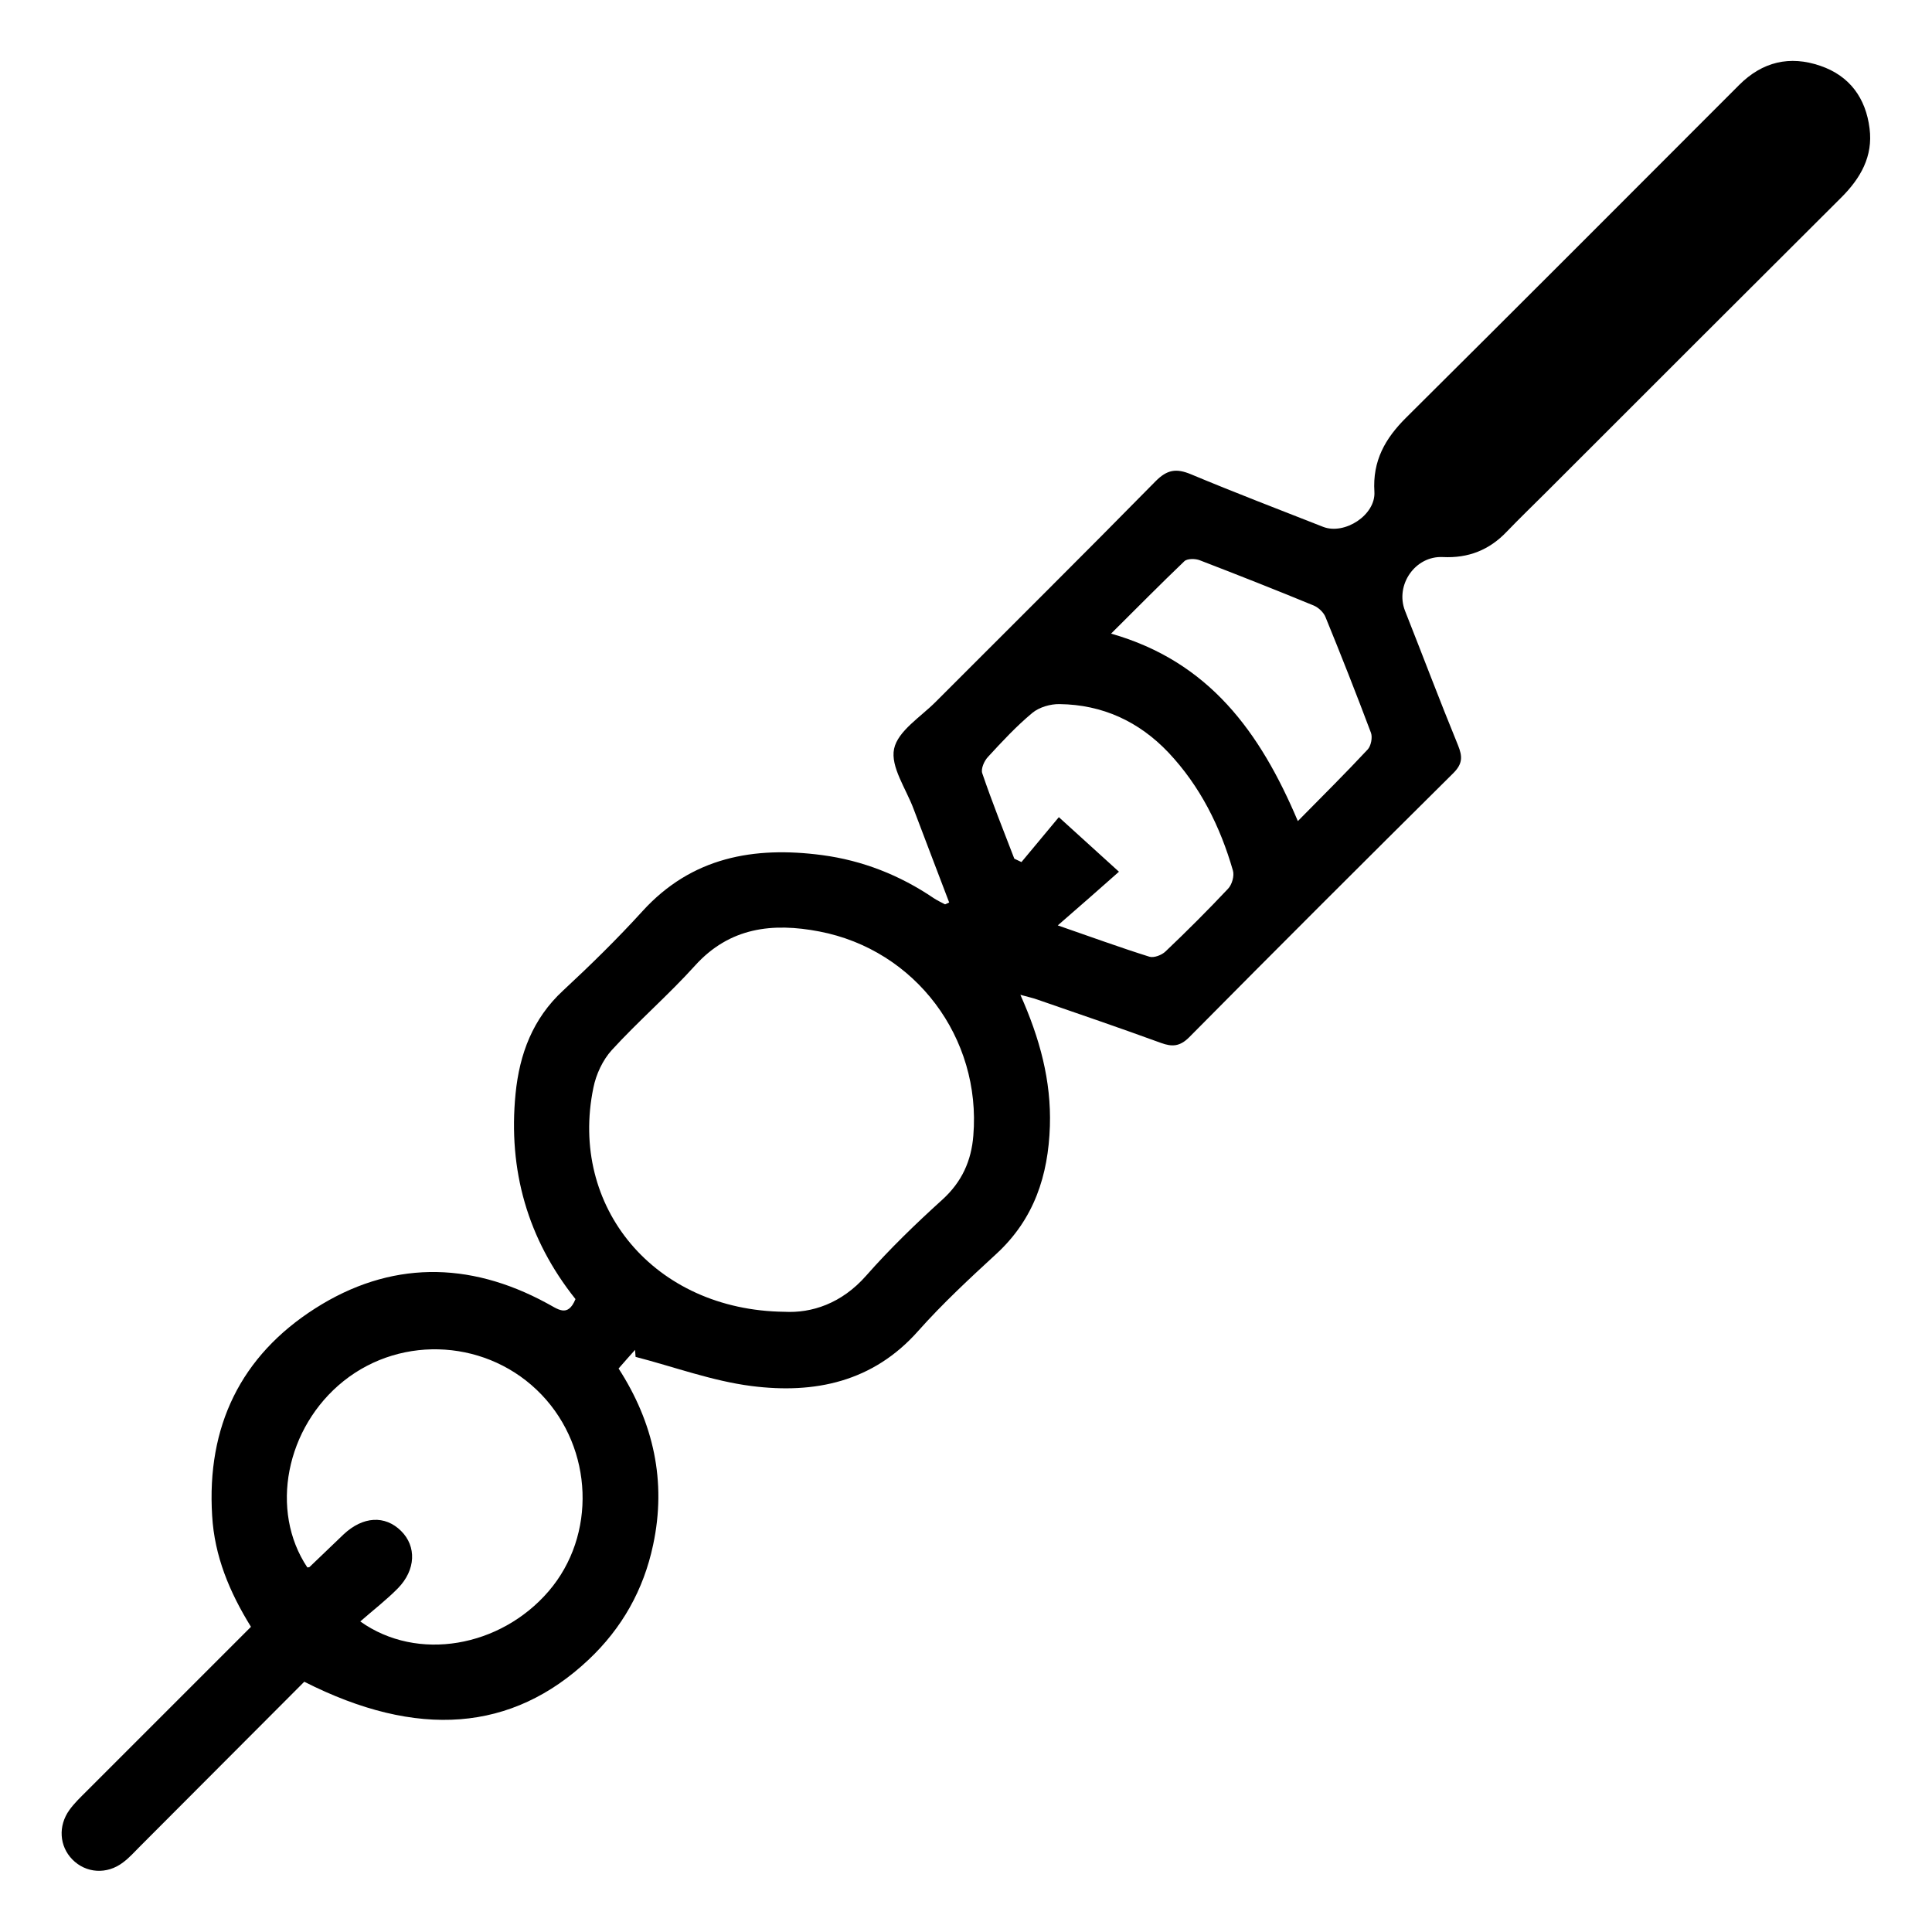 <?xml version="1.0" encoding="utf-8"?>
<!-- Generator: Adobe Illustrator 24.3.0, SVG Export Plug-In . SVG Version: 6.00 Build 0)  -->
<svg version="1.1" id="Calque_1" xmlns="http://www.w3.org/2000/svg" xmlns:xlink="http://www.w3.org/1999/xlink" x="0px" y="0px"
	 viewBox="0 0 1080 1080" style="enable-background:new 0 0 1080 1080;" xml:space="preserve">
<path d="M321.7,726.2c-26.8-33.6-37.7-72.1-33.5-114.8c2.2-22.2,9.6-42,26.6-57.7c15.3-14.2,30.3-28.9,44.4-44.4
	c27.5-30.2,62.3-36.3,100.3-31.3c22.6,3,43.5,11.2,62.5,24.1c2,1.3,4.1,2.3,6.2,3.4c0.2,0.1,0.6-0.2,2.4-1
	c-6.6-17.4-13.3-34.8-19.9-52.3c-4.2-11.3-13-23.6-10.9-33.6c2.1-10,15-17.9,23.4-26.4c40.9-41,82.1-81.8,122.7-123.1
	c6.5-6.6,11.6-7.4,19.8-4c24.4,10.2,49.2,19.7,73.9,29.4c12,4.7,29.5-6.6,28.7-19.6c-1.1-17.3,6-29.8,17.8-41.5
	c62.2-61.8,124.2-123.9,186.1-185.9c13-13,28.3-16.6,45.4-10.7c16.4,5.6,25.4,18.1,27.5,35c2,15.6-5,27.8-15.8,38.6
	c-55,54.8-109.9,109.7-164.8,164.6c-7.4,7.4-14.9,14.6-22.2,22.2c-9.8,10.3-21.5,14.9-35.7,14.2c-15.5-0.8-26.8,15.6-21.2,30
	c9.9,25,19.4,50.2,29.6,75.1c2.6,6.4,2.7,10.4-2.6,15.7c-49.4,49-98.7,98.2-147.6,147.6c-5.2,5.2-9.5,5.5-15.8,3.2
	c-23-8.4-46.2-16.3-69.3-24.3c-2.5-0.9-5.1-1.4-9.3-2.6c10.9,24.4,17.3,48.1,16.5,73.4c-0.9,27.6-8.8,51.9-29.8,71.3
	c-15.1,13.9-30.2,27.9-43.8,43.2c-25.3,28.6-58,35.3-93.2,30.8c-21.9-2.8-43.2-10.7-64.8-16.3c-0.1-1.3-0.2-2.6-0.3-3.9
	c-2.9,3.2-5.7,6.4-9.2,10.4c19.5,30.2,26.9,63.1,19.3,98.6c-5.3,25.1-17.4,46.6-36.1,64.2c-42.7,40.2-95.6,44.4-158.9,12.3
	c-30.4,30.5-61.1,61.2-91.7,91.9c-3.1,3.1-6.1,6.5-9.6,9.1c-9,6.9-20.8,6.1-28.4-1.7c-7.2-7.4-8-18.7-1.6-27.6
	c2.8-3.9,6.4-7.3,9.8-10.7c30.4-30.4,60.8-60.8,91.7-91.7c-12-19.4-20.4-39.5-21.7-62.1c-3.1-49.8,15.9-89.3,57.6-115.9
	c41.7-26.6,85.7-26.6,129.3-3C311.7,731.6,317.3,736.9,321.7,726.2z M438.6,733.3c15,0.8,31.8-4.5,45.6-20.2
	c13.2-15,27.8-29.1,42.6-42.5c10.9-9.9,16.2-21.7,17.3-35.8c4.5-54.6-32.3-103.8-86.1-114.1c-26-5-50.1-2.4-69.5,19.1
	c-14.8,16.4-31.6,30.9-46.5,47.2c-5.1,5.6-8.8,13.6-10.3,21.1C318,674.5,365.6,732.5,438.6,733.3z M201.4,906.4
	c32,22.8,78.4,14.4,105.3-16.9c26.8-31.2,25-79.6-4-109.9c-29.3-30.6-77.6-33.9-110.6-7.6c-32.4,25.9-41.5,72.5-20.3,104.2
	c0.4-0.1,0.9,0,1.2-0.2c6.4-6.1,12.7-12.2,19.1-18.3c10.8-10.1,23.1-10.8,32.1-1.9c8.7,8.6,8.3,21.8-1.8,32.1
	C216,894.4,208.7,900,201.4,906.4z M591.3,517.3c18.8,6.5,34.9,12.4,51.2,17.5c2.5,0.8,7-0.9,9.1-3c11.9-11.3,23.6-23,34.9-35
	c2.2-2.3,3.6-7.2,2.7-10.2c-7.1-24.6-18.3-47.1-36-65.9c-16.5-17.4-36.9-26.8-60.9-27.1c-5.1-0.1-11.3,1.7-15.2,4.9
	c-8.9,7.4-16.9,16-24.8,24.6c-2.1,2.2-4.1,6.7-3.2,9.2c5.5,16.1,11.8,31.9,17.9,47.7c1.3,0.6,2.7,1.3,4,1.9
	c7.6-9.1,15.2-18.2,20.9-25.1c11.5,10.4,21.5,19.5,33.6,30.5C614.5,497.1,603.7,506.5,591.3,517.3z M725.5,459
	c14-14.2,26.8-26.9,39.1-40.1c1.8-2,2.7-6.6,1.8-9.2c-8.2-21.8-16.7-43.4-25.5-64.9c-1.1-2.6-3.9-5.2-6.5-6.3
	c-21.1-8.7-42.4-17.1-63.7-25.3c-2.5-1-7-1-8.6,0.5c-13.5,12.9-26.6,26.2-41,40.5C675.8,369.8,704.4,409.1,725.5,459z"/>
</svg>
